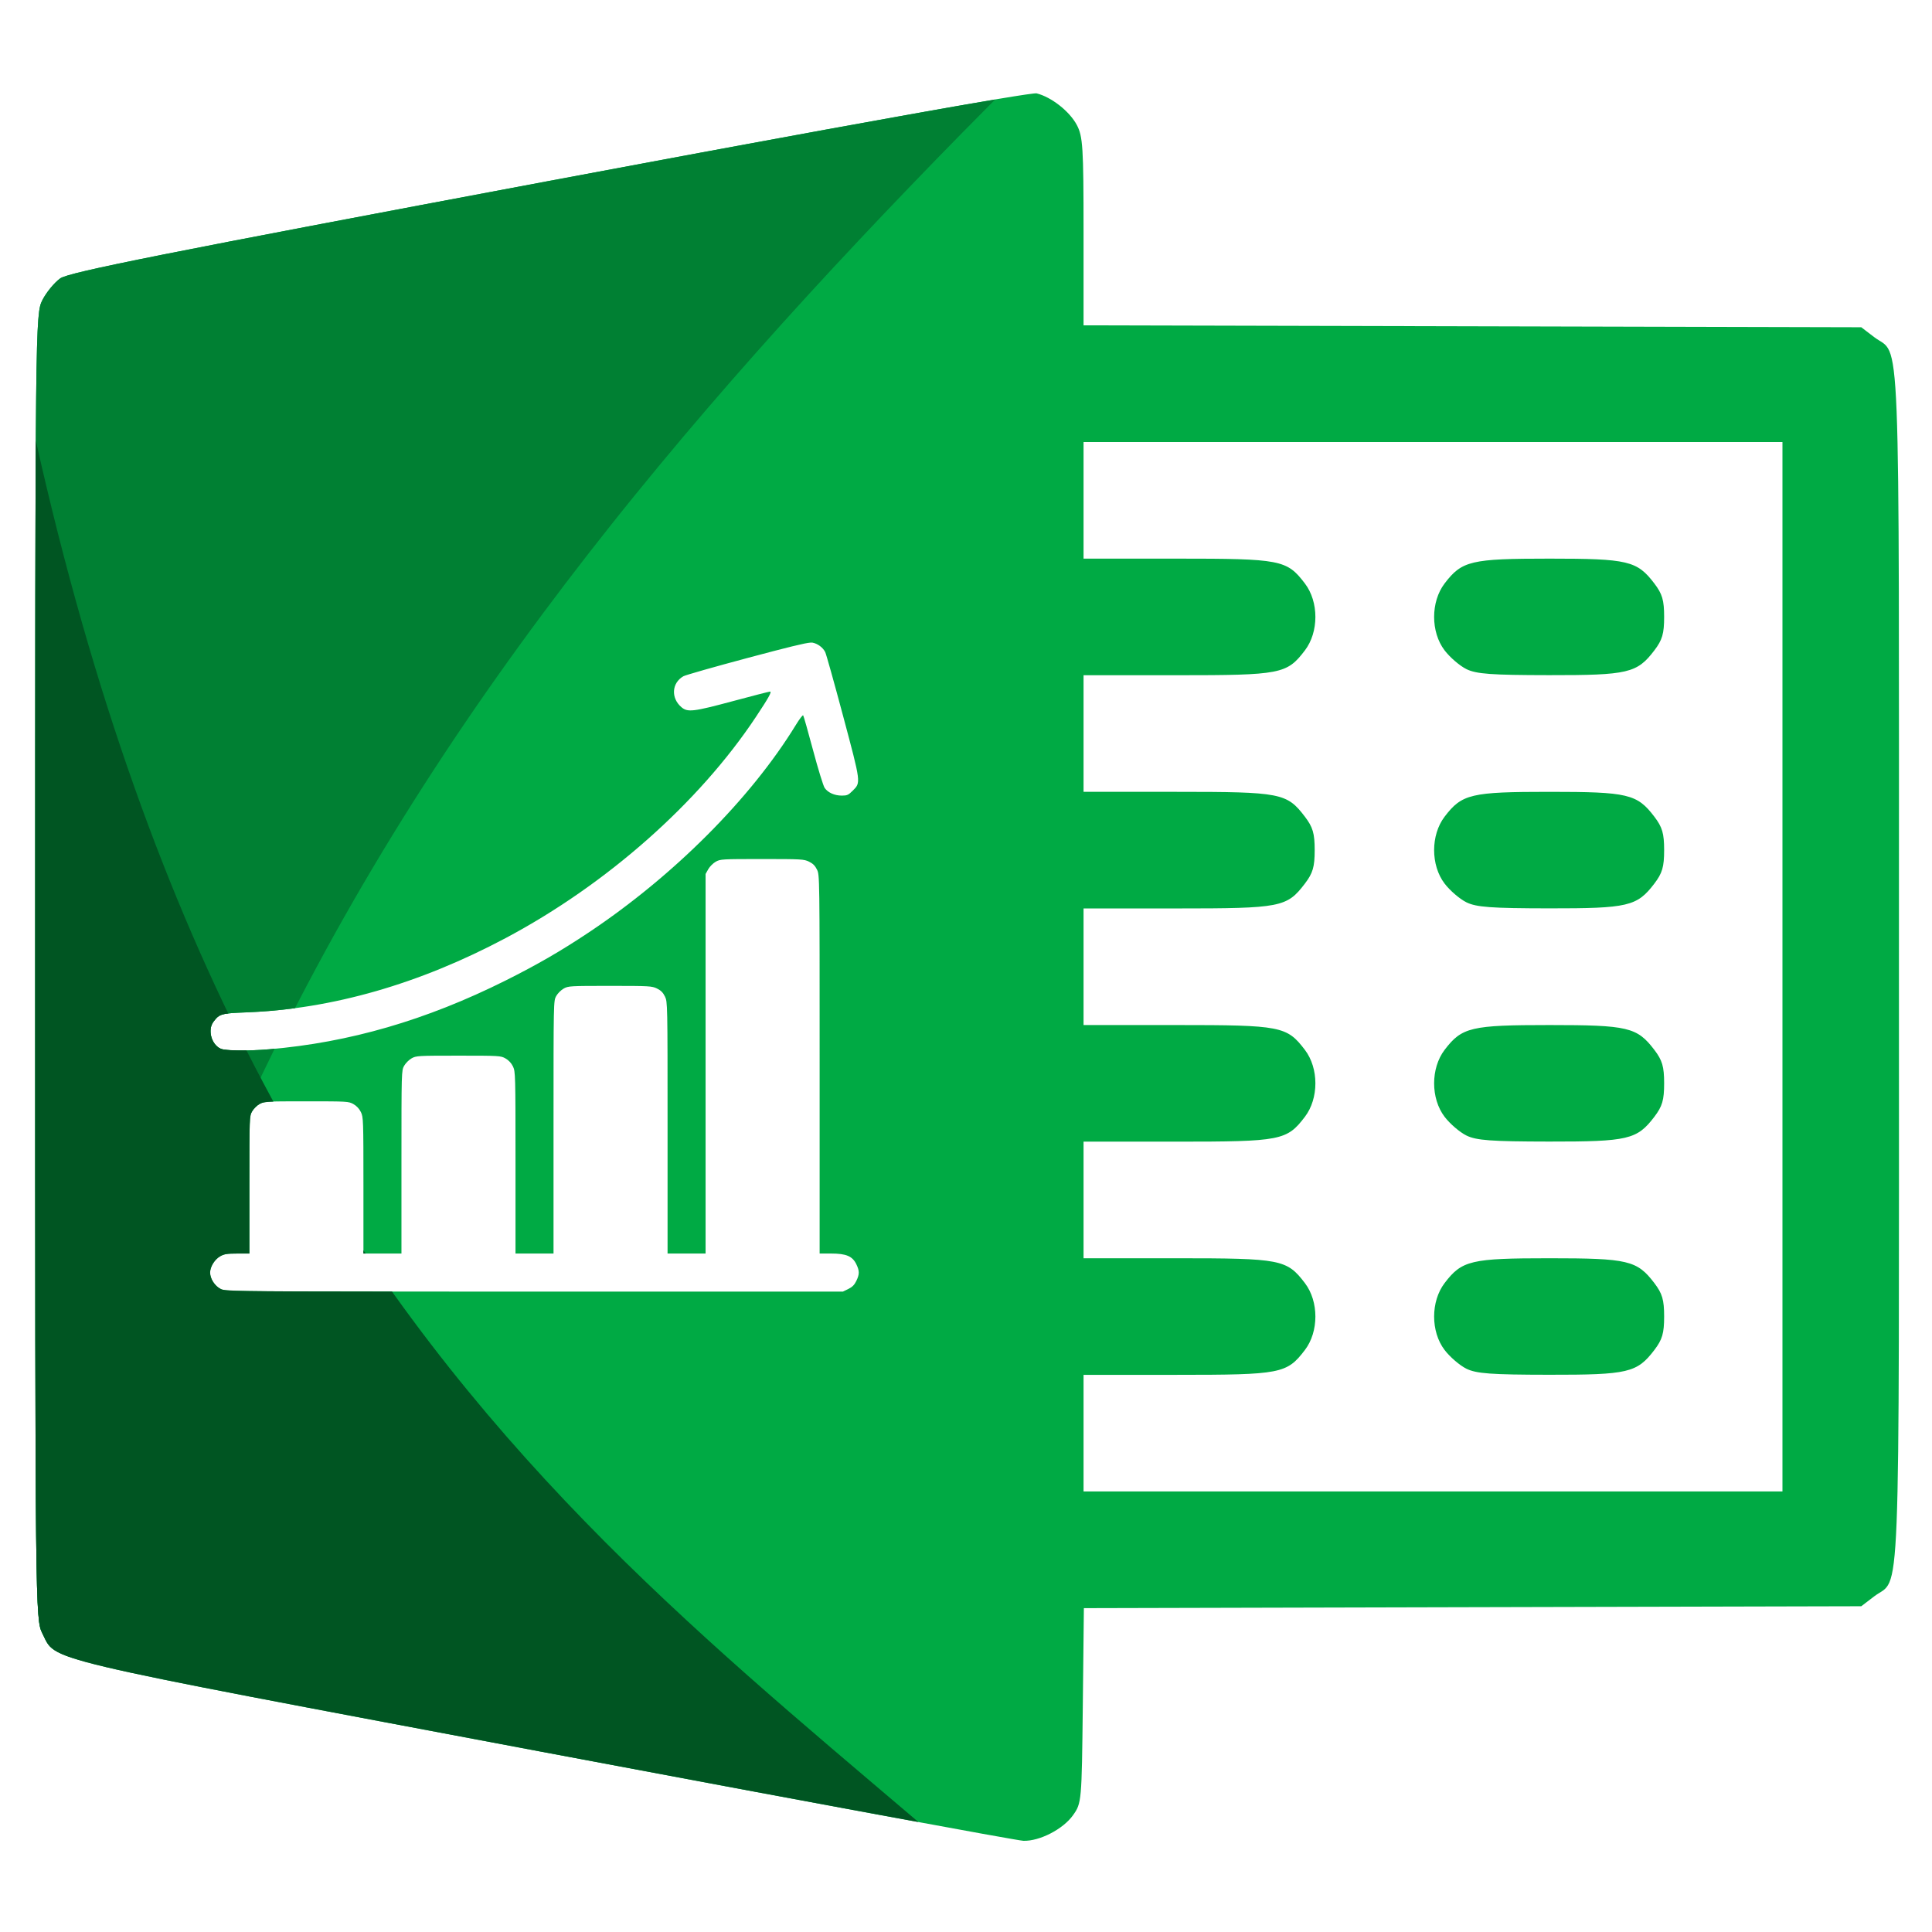 <svg xmlns="http://www.w3.org/2000/svg" xmlns:xlink="http://www.w3.org/1999/xlink" width="500" zoomAndPan="magnify" viewBox="0 0 375 375" height="500" preserveAspectRatio="xMidYMid meet" version="1.0"><defs><clipPath id="39115c34f2"><path d="M 6 18 L 368.949 18 L 368.949 357.5 L 6 357.5 Z M 6 18 " clip-rule="nonzero"/></clipPath></defs><g clip-path="url(#39115c34f2)"><path fill="#00aa44" d="M 201.215 18.125 C 200.152 17.855 162.484 24.621 106.613 35.113 C 32.074 49.109 13.367 52.836 11.699 54.027 C 10.559 54.84 8.996 56.738 8.227 58.246 C 6.852 60.945 6.832 62.867 6.832 187.645 C 6.832 312.422 6.852 314.34 8.227 317.043 C 11.023 322.523 5.965 321.324 105.211 340.031 C 155.441 349.496 197.492 357.27 198.656 357.301 C 201.805 357.383 206.34 355.043 208.266 352.34 C 209.941 349.992 209.965 349.723 210.172 331.051 L 210.379 312.141 L 285.828 311.953 L 361.273 311.77 L 363.766 309.863 C 368.984 305.879 368.582 316.164 368.582 187.645 C 368.582 59.125 368.984 69.41 363.766 65.426 L 361.273 63.52 L 285.793 63.332 L 210.316 63.148 L 210.316 44.934 C 210.316 28.566 210.184 26.469 209.008 24.254 C 207.605 21.613 204.086 18.844 201.215 18.125 Z M 210.316 85.797 L 345.973 85.797 L 345.973 289.488 L 210.316 289.488 L 210.316 266.855 L 228.402 266.855 C 248.633 266.855 249.773 266.637 253.277 262.039 C 255.996 258.473 255.996 252.609 253.277 249.043 C 249.773 244.445 248.633 244.227 228.402 244.227 L 210.316 244.227 L 210.316 221.594 L 228.402 221.594 C 248.633 221.594 249.773 221.371 253.277 216.773 C 255.996 213.207 255.996 207.348 253.277 203.777 C 249.773 199.18 248.633 198.961 228.402 198.961 L 210.316 198.961 L 210.316 176.328 L 228.402 176.328 C 248.633 176.328 249.773 176.105 253.277 171.508 C 254.824 169.477 255.18 168.266 255.18 165.012 C 255.18 161.758 254.824 160.547 253.277 158.516 C 249.773 153.918 248.633 153.695 228.402 153.695 L 210.316 153.695 L 210.316 131.062 L 228.402 131.062 C 248.633 131.062 249.773 130.84 253.277 126.246 C 255.996 122.676 255.996 116.816 253.277 113.25 C 249.773 108.652 248.633 108.43 228.402 108.43 L 210.316 108.43 Z M 300.754 108.43 C 285.5 108.43 283.758 108.844 280.398 113.25 C 277.688 116.809 277.684 122.676 280.391 126.23 C 281.43 127.598 283.34 129.238 284.629 129.875 C 286.551 130.82 289.438 131.035 300.645 131.047 C 316.02 131.066 317.742 130.66 321.105 126.246 C 322.652 124.211 323.008 123 323.008 119.746 C 323.008 116.492 322.652 115.281 321.105 113.25 C 317.75 108.844 316.004 108.43 300.754 108.43 Z M 157.336 124.727 C 157.496 124.715 157.613 124.719 157.695 124.734 C 158.715 124.926 159.711 125.664 160.172 126.566 C 160.355 126.926 161.918 132.504 163.641 138.961 C 167.152 152.121 167.121 151.863 165.492 153.492 C 164.676 154.312 164.414 154.426 163.398 154.426 C 161.992 154.426 160.723 153.863 160.074 152.949 C 159.805 152.574 158.797 149.297 157.824 145.652 C 156.855 142.016 155.984 138.953 155.895 138.848 C 155.805 138.742 155.168 139.574 154.484 140.695 C 145.727 154.992 130.789 169.965 114.32 180.957 C 108.898 184.574 104.227 187.273 98.09 190.34 C 82.719 198.016 67.793 202.352 52.219 203.664 C 48.035 204.016 43.777 203.973 42.848 203.566 C 41.035 202.777 40.246 199.91 41.41 198.348 C 42.594 196.762 42.824 196.699 47.973 196.492 C 64.508 195.836 81.387 190.988 98.129 182.09 C 117.734 171.672 135.629 155.859 146.719 139.16 C 149.176 135.461 149.859 134.238 149.461 134.238 C 149.277 134.242 146.043 135.07 142.27 136.086 C 134.59 138.152 133.477 138.285 132.289 137.285 C 130.188 135.512 130.363 132.562 132.648 131.258 C 133.055 131.027 138.664 129.43 145.113 127.707 C 153.043 125.59 156.223 124.809 157.336 124.727 Z M 300.754 153.695 C 285.5 153.695 283.758 154.109 280.398 158.516 C 277.688 162.074 277.684 167.941 280.391 171.496 C 281.43 172.863 283.34 174.5 284.629 175.137 C 286.551 176.086 289.438 176.297 300.645 176.312 C 316.02 176.328 317.742 175.926 321.105 171.508 C 322.652 169.477 323.008 168.266 323.008 165.012 C 323.008 161.758 322.652 160.547 321.105 158.516 C 317.75 154.109 316.004 153.695 300.754 153.695 Z M 147.918 166.738 C 155.559 166.738 156.039 166.766 157.031 167.246 C 157.789 167.613 158.215 168.039 158.582 168.801 C 159.09 169.844 159.09 169.996 159.09 206.578 L 159.09 243.312 L 161.348 243.312 C 164.242 243.312 165.461 243.828 166.207 245.375 C 166.844 246.691 166.844 247.32 166.207 248.637 C 165.84 249.398 165.414 249.824 164.656 250.191 L 163.609 250.699 L 103.73 250.699 C 44.176 250.699 43.852 250.695 42.852 250.199 C 41.699 249.629 40.781 248.215 40.781 247.004 C 40.781 245.871 41.668 244.441 42.75 243.832 C 43.516 243.402 44.09 243.312 46.043 243.312 L 48.406 243.312 L 48.406 229.988 C 48.406 216.875 48.414 216.648 48.926 215.738 C 49.215 215.227 49.863 214.574 50.375 214.289 C 51.266 213.785 51.605 213.766 59.473 213.766 C 67.422 213.766 67.672 213.781 68.602 214.305 C 69.211 214.645 69.738 215.211 70.051 215.859 C 70.523 216.836 70.543 217.379 70.543 230.094 L 70.543 243.312 L 77.922 243.312 L 77.922 225.555 C 77.922 207.926 77.926 207.793 78.441 206.871 C 78.73 206.363 79.379 205.711 79.891 205.422 C 80.781 204.922 81.121 204.902 88.988 204.902 C 96.938 204.902 97.191 204.918 98.117 205.441 C 98.727 205.781 99.254 206.348 99.566 206.996 C 100.043 207.984 100.059 208.516 100.059 225.66 L 100.059 243.312 L 107.438 243.312 L 107.438 218.785 C 107.438 194.258 107.438 194.258 107.957 193.332 C 108.246 192.82 108.898 192.168 109.406 191.883 C 110.297 191.379 110.641 191.359 118.402 191.359 C 126.043 191.359 126.523 191.387 127.516 191.867 C 128.273 192.234 128.699 192.66 129.066 193.422 C 129.57 194.457 129.574 194.734 129.574 218.891 L 129.574 243.312 L 136.953 243.312 L 136.953 169.637 L 137.473 168.711 C 137.762 168.199 138.414 167.547 138.922 167.258 C 139.812 166.758 140.156 166.738 147.918 166.738 Z M 300.754 198.961 C 285.5 198.961 283.758 199.375 280.398 203.777 C 277.688 207.34 277.684 213.207 280.391 216.762 C 281.43 218.129 283.34 219.766 284.629 220.402 C 286.551 221.352 289.438 221.562 300.645 221.578 C 316.02 221.594 317.742 221.191 321.105 216.773 C 322.652 214.742 323.008 213.531 323.008 210.277 C 323.008 207.023 322.652 205.809 321.105 203.777 C 317.75 199.375 316.004 198.961 300.754 198.961 Z M 300.754 244.227 C 285.5 244.227 283.758 244.637 280.398 249.043 C 277.688 252.605 277.684 258.473 280.391 262.027 C 281.43 263.391 283.34 265.031 284.629 265.668 C 286.551 266.617 289.438 266.828 300.645 266.84 C 316.02 266.859 317.742 266.453 321.105 262.039 C 322.652 260.008 323.008 258.793 323.008 255.539 C 323.008 252.289 322.652 251.074 321.105 249.043 C 317.75 244.637 316.004 244.227 300.754 244.227 Z M 300.754 244.227 " fill-opacity="1" fill-rule="nonzero"/></g><path fill="#008033" d="M 193.16 19.312 C 179.242 21.648 148.023 27.336 106.613 35.113 C 32.074 49.109 13.367 52.836 11.699 54.027 C 10.559 54.84 8.996 56.738 8.227 58.246 C 6.852 60.945 6.832 62.867 6.832 187.645 C 6.832 312.422 6.852 314.34 8.227 317.043 C 9.223 318.996 9.297 320.109 13.383 321.57 C 13.875 319.094 14.379 316.629 14.906 314.18 C 15.504 311.414 16.121 308.668 16.758 305.938 C 17.395 303.211 18.051 300.5 18.727 297.809 C 19.402 295.117 20.098 292.445 20.816 289.789 C 21.531 287.133 22.266 284.496 23.02 281.879 C 23.773 279.258 24.547 276.656 25.34 274.074 C 26.133 271.488 26.945 268.922 27.773 266.371 C 28.602 263.824 29.449 261.293 30.316 258.777 C 31.18 256.258 32.062 253.762 32.965 251.277 C 33.867 248.793 34.785 246.328 35.723 243.879 C 36.656 241.426 37.609 238.992 38.582 236.574 C 39.551 234.156 40.539 231.754 41.543 229.367 C 42.547 226.977 43.566 224.605 44.602 222.25 C 45.637 219.891 46.691 217.551 47.758 215.223 C 48.824 212.895 49.91 210.582 51.008 208.285 C 51.766 206.699 52.535 205.129 53.305 203.559 C 52.941 203.594 52.582 203.633 52.219 203.664 C 48.035 204.016 43.777 203.973 42.848 203.566 C 41.035 202.777 40.246 199.91 41.41 198.348 C 42.594 196.766 42.824 196.699 47.973 196.492 C 51.059 196.371 54.156 196.102 57.262 195.688 C 57.438 195.348 57.613 195.004 57.789 194.66 C 58.949 192.418 60.121 190.191 61.312 187.977 C 62.5 185.758 63.703 183.559 64.918 181.367 C 66.137 179.18 67.367 177.004 68.609 174.84 C 69.855 172.676 71.113 170.523 72.387 168.387 C 73.656 166.246 74.941 164.121 76.238 162.008 C 77.535 159.891 78.844 157.789 80.168 155.699 C 81.492 153.605 82.828 151.527 84.172 149.461 C 85.52 147.391 86.879 145.336 88.25 143.289 C 89.621 141.242 91.008 139.211 92.398 137.184 C 93.793 135.16 95.199 133.148 96.617 131.145 C 98.035 129.141 99.461 127.148 100.902 125.164 C 102.34 123.18 103.789 121.207 105.25 119.242 C 106.707 117.281 108.176 115.324 109.656 113.379 C 111.137 111.438 112.625 109.5 114.125 107.574 C 115.625 105.645 117.133 103.727 118.652 101.82 C 120.168 99.91 121.695 98.008 123.234 96.117 C 124.77 94.223 126.312 92.34 127.867 90.465 C 129.422 88.586 130.98 86.719 132.551 84.855 C 134.121 82.996 135.699 81.141 137.285 79.297 C 140.457 75.602 143.66 71.938 146.891 68.301 C 150.121 64.664 153.379 61.051 156.664 57.461 C 159.945 53.875 163.258 50.309 166.586 46.766 C 169.918 43.219 173.27 39.695 176.645 36.191 C 180.016 32.684 183.406 29.195 186.816 25.723 C 188.922 23.578 191.043 21.445 193.16 19.312 Z M 193.16 19.312 " fill-opacity="1" fill-rule="nonzero"/><path fill="#005522" d="M 6.957 85.539 C 6.844 103.551 6.832 133.727 6.832 187.645 C 6.832 312.422 6.852 314.34 8.227 317.043 C 11.023 322.523 5.965 321.324 105.211 340.031 C 135.23 345.688 161.066 350.5 178.262 353.656 C 175.277 351.125 172.301 348.586 169.316 346.059 C 166.621 343.77 163.922 341.477 161.227 339.176 C 158.535 336.875 155.844 334.566 153.156 332.238 C 150.473 329.914 147.793 327.57 145.117 325.207 C 142.445 322.844 139.781 320.453 137.125 318.039 C 134.469 315.621 131.824 313.176 129.188 310.695 C 127.871 309.457 126.559 308.207 125.246 306.945 C 123.938 305.688 122.629 304.418 121.324 303.141 C 120.02 301.859 118.719 300.57 117.422 299.27 C 116.125 297.965 114.832 296.652 113.543 295.328 C 112.254 294.004 110.969 292.668 109.691 291.316 C 108.41 289.965 107.133 288.602 105.863 287.227 C 104.59 285.848 103.324 284.457 102.062 283.051 C 100.801 281.645 99.543 280.227 98.289 278.789 C 97.039 277.352 95.793 275.902 94.551 274.434 C 93.309 272.965 92.074 271.48 90.844 269.98 C 89.613 268.48 88.387 266.961 87.168 265.426 C 85.949 263.887 84.738 262.332 83.531 260.762 C 82.324 259.188 81.125 257.594 79.934 255.984 C 78.738 254.371 77.551 252.742 76.371 251.09 C 76.277 250.957 76.184 250.824 76.09 250.691 C 45.52 250.676 43.648 250.594 42.852 250.199 C 41.699 249.629 40.781 248.215 40.781 247.004 C 40.781 245.871 41.668 244.441 42.75 243.832 C 43.516 243.402 44.09 243.312 46.043 243.312 L 48.406 243.312 L 48.406 229.988 C 48.406 216.875 48.414 216.648 48.926 215.738 C 49.215 215.227 49.863 214.574 50.375 214.289 C 50.887 214 51.387 213.879 53.066 213.82 C 52.938 213.586 52.809 213.355 52.684 213.121 C 51.609 211.141 50.547 209.137 49.496 207.105 C 48.938 206.035 48.387 204.957 47.84 203.875 C 45.43 203.918 43.438 203.824 42.848 203.566 C 41.035 202.777 40.246 199.91 41.41 198.348 C 42.203 197.289 42.602 196.91 44.305 196.715 C 43.961 196.008 43.621 195.301 43.281 194.586 C 42.266 192.445 41.258 190.273 40.262 188.074 C 39.262 185.871 38.277 183.641 37.301 181.383 C 36.32 179.121 35.355 176.832 34.398 174.508 C 33.441 172.188 32.492 169.832 31.559 167.449 C 30.621 165.062 29.695 162.645 28.781 160.195 C 27.867 157.746 26.965 155.266 26.074 152.746 C 25.18 150.23 24.297 147.684 23.43 145.098 C 22.559 142.512 21.703 139.895 20.855 137.242 C 20.008 134.586 19.172 131.898 18.352 129.172 C 17.527 126.449 16.719 123.688 15.918 120.887 C 15.121 118.09 14.336 115.254 13.562 112.383 C 12.789 109.512 12.027 106.598 11.277 103.652 C 10.531 100.703 9.793 97.715 9.074 94.688 C 8.355 91.676 7.648 88.629 6.957 85.539 Z M 70.543 242.672 L 70.543 243.312 L 70.969 243.312 C 70.828 243.102 70.684 242.887 70.543 242.672 Z M 70.543 242.672 " fill-opacity="1" fill-rule="nonzero"/></svg>